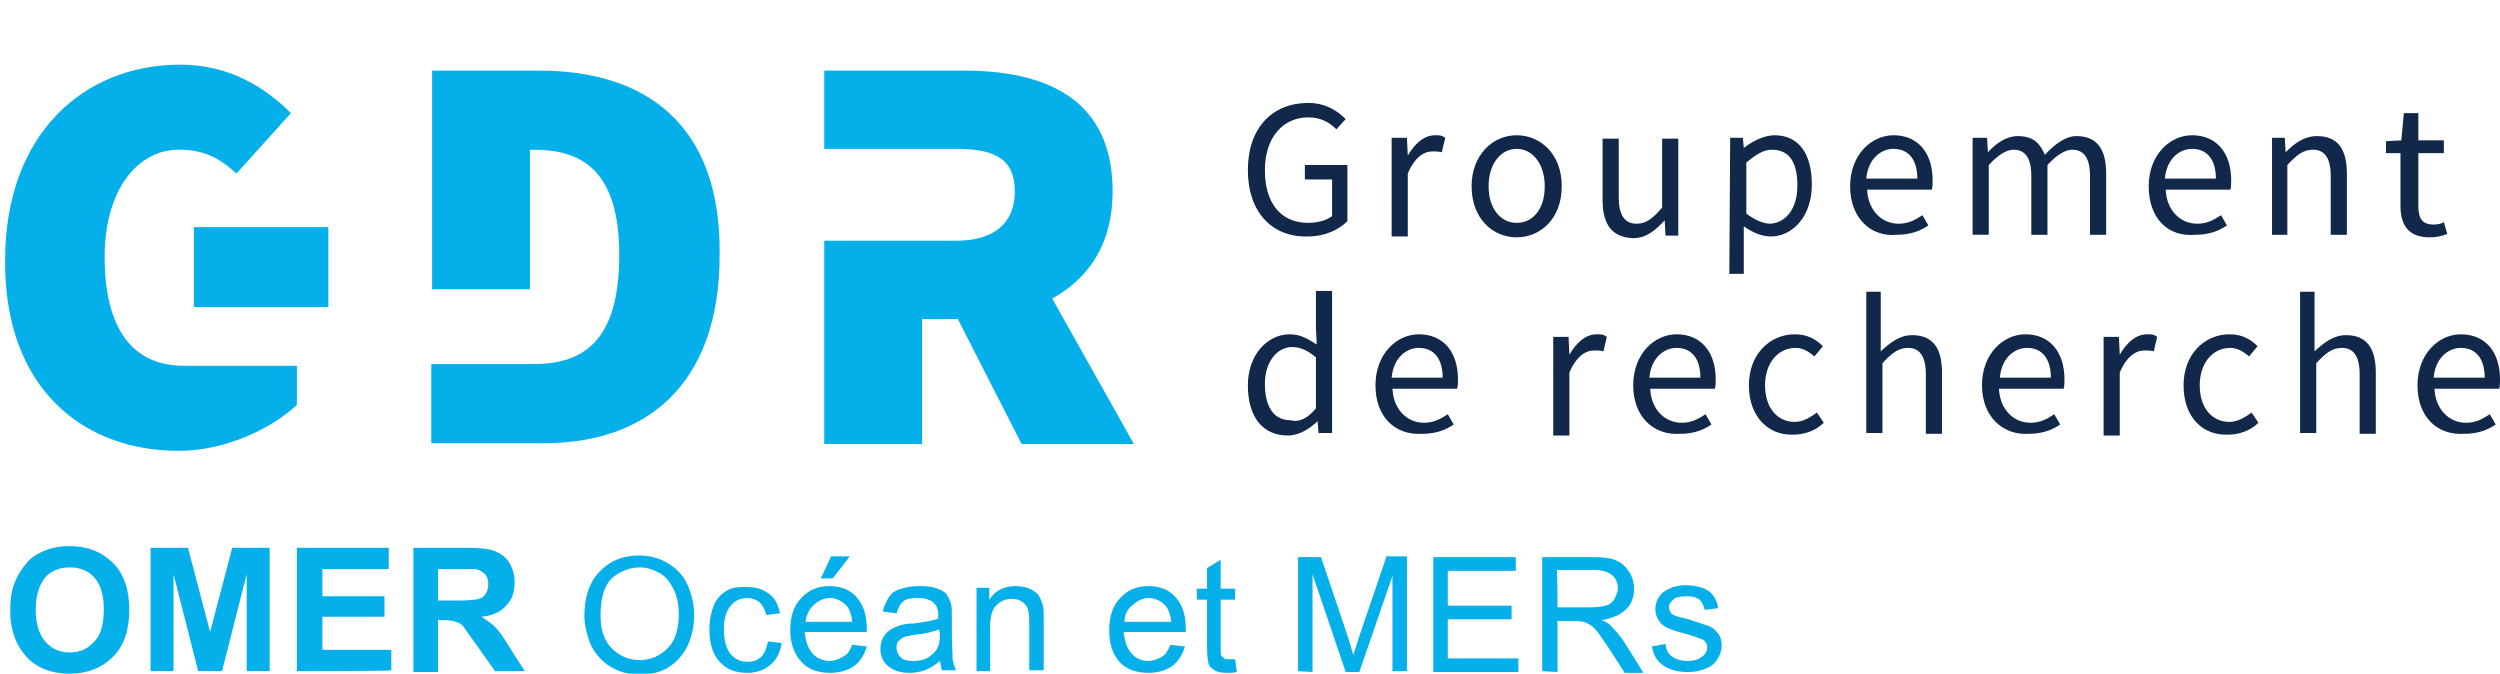 <svg xmlns:v="https://vecta.io/nano" xmlns="http://www.w3.org/2000/svg" xmlns:xlink="http://www.w3.org/1999/xlink" id="Calque_1" x="0px" y="0px" viewBox="0 0 293.9 79.2" style="enable-background:new 0 0 293.9 79.2;" xml:space="preserve"><style type="text/css">	.st0{display:none;fill-rule:evenodd;clip-rule:evenodd;fill:#11284B;}	.st1{fill-rule:evenodd;clip-rule:evenodd;fill:#11284B;}	.st2{fill:#04AFEA;}	.st3{fill-rule:evenodd;clip-rule:evenodd;fill:#04AFEA;}</style><g>	<path class="st1" d="M146.7,20c0-5,2.9-7.9,7.1-7.9c2.1,0,3.5,1,4.4,1.9l-1.1,1.2c-0.8-0.8-1.8-1.4-3.3-1.4c-3,0-5.1,2.4-5.1,6.2  s1.8,6.2,5.1,6.2c1.1,0,2.2-0.3,2.8-0.8v-4.3h-3.2v-1.7h5V26c-1,1-2.6,1.8-4.7,1.8C149.6,27.9,146.7,25,146.7,20L146.7,20L146.7,20  L146.7,20L146.7,20L146.7,20L146.7,20L146.7,20L146.7,20L146.7,20L146.7,20L146.7,20L146.7,20L146.7,20L146.7,20L146.7,20L146.7,20  L146.7,20L146.7,20C146.7,20,146.7,20,146.7,20z M163.9,16.2h1.5l0.1,2.1c0.8-1.4,1.9-2.4,3.2-2.4c0.6,0,0.8,0,1.2,0.3l-0.4,1.7  c-0.4-0.1-0.7-0.1-1.1-0.1c-1,0-2.1,0.7-2.9,2.6v7.4h-1.9V16.2H163.9L163.9,16.2L163.9,16.2L163.9,16.2L163.9,16.2L163.9,16.2  L163.9,16.2L163.9,16.2L163.9,16.2L163.9,16.2L163.9,16.2L163.9,16.2L163.9,16.2L163.9,16.2L163.9,16.2L163.9,16.2L163.9,16.2  L163.9,16.2L163.9,16.2L163.9,16.2L163.9,16.2z M181.6,21.9c0-2.6-1.4-4.4-3.3-4.4c-1.9,0-3.3,1.8-3.3,4.4s1.4,4.3,3.3,4.3  C180.2,26.2,181.6,24.6,181.6,21.9L181.6,21.9L181.6,21.9L181.6,21.9L181.6,21.9L181.6,21.9L181.6,21.9L181.6,21.9L181.6,21.9  L181.6,21.9L181.6,21.9L181.6,21.9L181.6,21.9L181.6,21.9L181.6,21.9L181.6,21.9L181.6,21.9L181.6,21.9L181.6,21.9L181.6,21.9z   M188.4,23.5v-7.2h1.9v6.9c0,2.1,0.7,3.1,2.1,3.1c1.1,0,1.9-0.6,3-1.9v-8.1h1.9v11.4h-1.5l-0.1-1.8c-1.1,1.2-2.2,2.1-3.7,2.1  C189.5,27.9,188.4,26.4,188.4,23.5L188.4,23.5L188.4,23.5L188.4,23.5L188.4,23.5L188.4,23.5L188.4,23.5L188.4,23.5L188.4,23.5  L188.4,23.5L188.4,23.5L188.4,23.5L188.4,23.5L188.4,23.5L188.4,23.5L188.4,23.5L188.4,23.5L188.4,23.5z M211.3,21.8  c0-2.5-0.8-4.2-3-4.2c-1,0-1.9,0.6-3,1.5v6c1,0.8,2.1,1.2,2.8,1.2C209.9,26.2,211.3,24.6,211.3,21.8L211.3,21.8L211.3,21.8  L211.3,21.8L211.3,21.8L211.3,21.8L211.3,21.8L211.3,21.8L211.3,21.8L211.3,21.8L211.3,21.8L211.3,21.8L211.3,21.8L211.3,21.8  L211.3,21.8L211.3,21.8L211.3,21.8L211.3,21.8L211.3,21.8z M225.4,21c0-2.2-1-3.5-2.8-3.5c-1.5,0-3,1.2-3.2,3.5H225.4L225.4,21  L225.4,21L225.4,21L225.4,21L225.4,21L225.4,21L225.4,21L225.4,21L225.4,21L225.4,21L225.4,21L225.4,21L225.4,21L225.4,21L225.4,21  L225.4,21z M232.1,16.2h1.5l0.1,1.7c1-1.1,2.2-1.9,3.5-1.9c1.8,0,2.6,0.8,3.2,2.2c1.1-1.2,2.4-2.2,3.7-2.2c2.4,0,3.5,1.5,3.5,4.4  v7.2h-1.9v-6.9c0-2.1-0.7-3.1-2.1-3.1c-0.8,0-1.8,0.6-2.9,1.8v8.2h-1.9v-6.9c0-2.1-0.7-3.1-2.1-3.1c-0.8,0-1.8,0.6-2.9,1.8v8.2  h-1.9V16.2L232.1,16.2L232.1,16.2L232.1,16.2L232.1,16.2L232.1,16.2L232.1,16.2L232.1,16.2L232.1,16.2L232.1,16.2L232.1,16.2  L232.1,16.2L232.1,16.2L232.1,16.2L232.1,16.2L232.1,16.2L232.1,16.2z M260.5,21c0-2.2-1-3.5-2.8-3.5c-1.5,0-3,1.2-3.2,3.5H260.5  L260.5,21L260.5,21L260.5,21L260.5,21L260.5,21L260.5,21L260.5,21L260.5,21L260.5,21L260.5,21L260.5,21L260.5,21L260.5,21L260.5,21  z M267.1,16.2h1.5l0.1,1.7c1.1-1.1,2.2-1.9,3.7-1.9c2.4,0,3.5,1.5,3.5,4.4v7.2H274v-6.9c0-2.1-0.7-3.1-2.1-3.1  c-1.1,0-1.9,0.6-3,1.8v8.2h-1.8V16.2L267.1,16.2L267.1,16.2L267.1,16.2L267.1,16.2L267.1,16.2L267.1,16.2L267.1,16.2L267.1,16.2  L267.1,16.2L267.1,16.2L267.1,16.2L267.1,16.2L267.1,16.2z M282.2,24.2v-6.2h-1.7v-1.4l1.8-0.1l0.3-3.2h1.7v3.2h3v1.5h-3v6.2  c0,1.4,0.4,2.2,1.8,2.2c0.4,0,1-0.1,1.2-0.3l0.4,1.4c-0.7,0.3-1.4,0.4-2.1,0.4C283.1,27.9,282.2,26.4,282.2,24.2L282.2,24.2  L282.2,24.2L282.2,24.2L282.2,24.2L282.2,24.2L282.2,24.2L282.2,24.2L282.2,24.2L282.2,24.2L282.2,24.2L282.2,24.2L282.2,24.2z   M154.7,48v-6c-1-0.8-1.8-1.2-2.8-1.2c-1.8,0-3.2,1.8-3.2,4.3c0,2.8,1.1,4.3,3,4.3C152.8,49.7,153.8,49.1,154.7,48L154.7,48  L154.7,48L154.7,48L154.7,48L154.7,48L154.7,48L154.7,48L154.7,48L154.7,48L154.7,48L154.7,48L154.7,48z M169.6,44.4  c0-2.2-1-3.5-2.8-3.5c-1.5,0-3,1.2-3.2,3.5H169.6L169.6,44.4L169.6,44.4L169.6,44.4L169.6,44.4L169.6,44.4L169.6,44.4L169.6,44.4  L169.6,44.4L169.6,44.4L169.6,44.4L169.6,44.4z M182.9,39.6h1.5l0.1,2.1c0.8-1.4,1.9-2.4,3.2-2.4c0.6,0,0.8,0,1.2,0.3l-0.4,1.7  c-0.4-0.1-0.7-0.1-1.1-0.1c-1,0-2.1,0.7-2.9,2.6v7.4h-1.9V39.6L182.9,39.6L182.9,39.6L182.9,39.6L182.9,39.6L182.9,39.6L182.9,39.6  L182.9,39.6L182.9,39.6L182.9,39.6L182.9,39.6z M199.9,44.4c0-2.2-1-3.5-2.8-3.5c-1.5,0-3,1.2-3.2,3.5H199.9L199.9,44.4L199.9,44.4  L199.9,44.4L199.9,44.4L199.9,44.4L199.9,44.4L199.9,44.4L199.9,44.4z M205.6,45.3c0-3.7,2.5-6,5.4-6c1.5,0,2.5,0.6,3.3,1.4l-1,1.2  c-0.7-0.6-1.4-1-2.2-1c-2.1,0-3.6,1.8-3.6,4.4s1.4,4.3,3.5,4.3c1,0,1.9-0.6,2.6-1.1l0.8,1.2c-1,1-2.4,1.4-3.6,1.4  C207.9,51.2,205.6,49,205.6,45.3L205.6,45.3L205.6,45.3L205.6,45.3L205.6,45.3L205.6,45.3L205.6,45.3L205.6,45.3z M219.2,34.3h1.9  v4.6v2.4c1.1-1,2.2-1.9,3.7-1.9c2.4,0,3.5,1.5,3.5,4.4v7.2h-1.9V44c0-2.1-0.7-3.1-2.1-3.1c-1.1,0-1.9,0.6-3,1.8v8.2h-1.9V34.3  H219.2L219.2,34.3L219.2,34.3L219.2,34.3L219.2,34.3C219.2,34.3,219.2,34.3,219.2,34.3z M241.1,44.4c0-2.2-1-3.5-2.8-3.5  c-1.5,0-3,1.2-3.2,3.5H241.1L241.1,44.4L241.1,44.4L241.1,44.4L241.1,44.4L241.1,44.4z M247.6,39.6h1.5l0.1,2.1  c0.8-1.4,1.9-2.4,3.2-2.4c0.6,0,0.8,0,1.2,0.3l-0.4,1.7c-0.4-0.1-0.7-0.1-1.1-0.1c-1,0-2.1,0.7-2.9,2.6v7.4h-1.9V39.6L247.6,39.6  L247.6,39.6L247.6,39.6C247.6,39.6,247.6,39.6,247.6,39.6z M256.7,45.3c0-3.7,2.5-6,5.4-6c1.5,0,2.5,0.6,3.3,1.4l-1,1.2  c-0.7-0.6-1.4-1-2.2-1c-2.1,0-3.6,1.8-3.6,4.4s1.4,4.3,3.5,4.3c1,0,1.9-0.6,2.6-1.1l0.8,1.2c-1,1-2.4,1.4-3.6,1.4  C258.9,51.2,256.7,49,256.7,45.3L256.7,45.3L256.7,45.3L256.7,45.3z M270.2,34.3h1.9v4.6v2.4c1.1-1,2.2-1.9,3.7-1.9  c2.4,0,3.5,1.5,3.5,4.4v7.2h-1.9V44c0-2.1-0.7-3.1-2.1-3.1c-1.1,0-1.9,0.6-3,1.8v8.2h-1.9V34.3H270.2  C270.2,34.3,270.2,34.3,270.2,34.3z M173,21.9c0-3.7,2.5-6,5.3-6s5.3,2.2,5.3,6s-2.5,6-5.3,6S173,25.7,173,21.9L173,21.9L173,21.9  L173,21.9L173,21.9L173,21.9L173,21.9L173,21.9L173,21.9L173,21.9L173,21.9L173,21.9L173,21.9L173,21.9L173,21.9L173,21.9L173,21.9  L173,21.9L173,21.9L173,21.9z M203.4,16.2h1.5l0.1,1.2c1-0.8,2.4-1.5,3.6-1.5c2.9,0,4.4,2.2,4.4,5.8c0,3.9-2.4,6.1-4.8,6.1  c-1,0-2.1-0.4-3.2-1.2v1.9v3.7h-1.7L203.4,16.2L203.4,16.2L203.4,16.2L203.4,16.2L203.4,16.2L203.4,16.2L203.4,16.2L203.4,16.2  L203.4,16.2L203.4,16.2L203.4,16.2L203.4,16.2L203.4,16.2L203.4,16.2L203.4,16.2L203.4,16.2L203.4,16.2L203.4,16.2L203.4,16.2z   M217.5,21.9c0-3.7,2.5-6,5.1-6c2.9,0,4.6,2.1,4.6,5.3c0,0.4,0,0.8-0.1,1.1h-7.6c0.1,2.4,1.7,4,3.7,4c1.1,0,1.9-0.4,2.8-1l0.7,1.2  c-1,0.7-2.2,1.1-3.7,1.1C220,27.9,217.5,25.7,217.5,21.9L217.5,21.9L217.5,21.9L217.5,21.9L217.5,21.9L217.5,21.9L217.5,21.9  L217.5,21.9L217.5,21.9L217.5,21.9L217.5,21.9L217.5,21.9L217.5,21.9L217.5,21.9L217.5,21.9L217.5,21.9L217.5,21.9z M252.6,21.9  c0-3.7,2.5-6,5.1-6c2.9,0,4.6,2.1,4.6,5.3c0,0.4,0,0.8-0.1,1.1h-7.6c0.1,2.4,1.7,4,3.7,4c1.1,0,1.9-0.4,2.8-1l0.7,1.2  c-1,0.7-2.2,1.1-3.7,1.1C254.9,27.9,252.6,25.7,252.6,21.9L252.6,21.9L252.6,21.9L252.6,21.9L252.6,21.9L252.6,21.9L252.6,21.9  L252.6,21.9L252.6,21.9L252.6,21.9L252.6,21.9L252.6,21.9L252.6,21.9L252.6,21.9L252.6,21.9z M146.7,45.3c0-3.7,2.4-6,4.9-6  c1.4,0,2.2,0.6,3.2,1.2l-0.1-1.9v-4.4h1.9v16.7H155l-0.1-1.4c-0.8,0.8-2.1,1.7-3.5,1.7C148.5,51.2,146.7,49.1,146.7,45.3  L146.7,45.3L146.7,45.3L146.7,45.3L146.7,45.3L146.7,45.3L146.7,45.3L146.7,45.3L146.7,45.3L146.7,45.3L146.7,45.3  C146.7,45.3,146.7,45.3,146.7,45.3z M161.7,45.3c0-3.7,2.5-6,5.1-6c2.9,0,4.6,2.1,4.6,5.3c0,0.4,0,0.8-0.1,1.1h-7.6  c0.1,2.4,1.7,4,3.7,4c1.1,0,1.9-0.4,2.8-1l0.7,1.2c-1,0.7-2.2,1.1-3.7,1.1C164,51.2,161.7,49,161.7,45.3L161.7,45.3L161.7,45.3  L161.7,45.3L161.7,45.3L161.7,45.3L161.7,45.3L161.7,45.3L161.7,45.3L161.7,45.3L161.7,45.3L161.7,45.3z M192,45.3  c0-3.7,2.5-6,5.1-6c2.9,0,4.6,2.1,4.6,5.3c0,0.4,0,0.8-0.1,1.1H194c0.1,2.4,1.7,4,3.7,4c1.1,0,1.9-0.4,2.8-1l0.7,1.2  c-1,0.7-2.2,1.1-3.7,1.1C194.4,51.2,192,49,192,45.3L192,45.3L192,45.3L192,45.3L192,45.3L192,45.3L192,45.3L192,45.3L192,45.3z   M233,45.3c0-3.7,2.5-6,5.1-6c2.9,0,4.6,2.1,4.6,5.3c0,0.4,0,0.8-0.1,1.1H235c0.1,2.4,1.7,4,3.7,4c1.1,0,1.9-0.4,2.8-1l0.7,1.2  c-1,0.7-2.2,1.1-3.7,1.1C235.5,51.2,233,49,233,45.3L233,45.3L233,45.3L233,45.3L233,45.3L233,45.3z M292.1,44.4  c0-2.2-1-3.5-2.8-3.5c-1.5,0-3,1.2-3.2,3.5H292.1L292.1,44.4z M284.2,45.3c0-3.7,2.5-6,5.1-6c2.9,0,4.6,2.1,4.6,5.3  c0,0.4,0,0.8-0.1,1.1h-7.6c0.1,2.4,1.7,4,3.7,4c1.1,0,1.9-0.4,2.8-1l0.7,1.2c-1,0.7-2.2,1.1-3.7,1.1  C286.5,51.2,284.2,49,284.2,45.3L284.2,45.3z"></path></g><g>	<path class="st2" d="M1.2,71.8c0-1.5,0.2-2.7,0.7-3.7c0.3-0.7,0.8-1.4,1.3-2c0.5-0.6,1.2-1,1.9-1.3C6,64.4,7,64.2,8.2,64.2  c2.1,0,3.8,0.7,5.1,2c1.3,1.3,1.9,3.2,1.9,5.5c0,2.3-0.6,4.2-1.9,5.5s-3,2-5.1,2c-2.2,0-3.9-0.7-5.1-2S1.2,74.1,1.2,71.8z   M4.2,71.7c0,1.6,0.4,2.9,1.1,3.7c0.8,0.9,1.7,1.3,2.9,1.3s2.1-0.4,2.9-1.3c0.8-0.8,1.1-2.1,1.1-3.8c0-1.7-0.4-2.9-1.1-3.7  s-1.7-1.2-2.9-1.2s-2.2,0.4-2.9,1.2C4.6,68.8,4.2,70,4.2,71.7z M17.7,78.9V64.4h4.4l2.6,9.9l2.6-9.9h4.4v14.5H29V67.5l-2.9,11.4  h-2.8l-2.9-11.4v11.4H17.7L17.7,78.9z M34.9,78.9V64.4h10.8v2.5h-7.8v3.2h7.3v2.4h-7.3v3.9h8.1v2.4C45.9,78.9,34.9,78.9,34.9,78.9z   M48.6,78.9V64.4h6.2c1.6,0,2.7,0.1,3.4,0.4c0.7,0.3,1.3,0.7,1.7,1.4s0.6,1.4,0.6,2.3c0,1.1-0.3,2-1,2.7c-0.6,0.7-1.6,1.2-2.9,1.3  c0.6,0.4,1.2,0.8,1.6,1.2c0.4,0.4,1,1.2,1.7,2.4l1.8,2.8h-3.5L56,75.8l-1.5-2.1c-0.2-0.3-0.5-0.5-0.9-0.6c-0.3-0.1-0.8-0.2-1.5-0.2  h-0.6v6.1H48.6L48.6,78.9z M51.5,70.6h2.2c1.4,0,2.3-0.1,2.6-0.2c0.4-0.1,0.6-0.3,0.8-0.6c0.2-0.3,0.3-0.7,0.3-1.1  c0-0.5-0.1-0.9-0.4-1.2c-0.3-0.3-0.6-0.5-1.1-0.6c-0.2,0-1,0-2.1,0h-2.3L51.5,70.6L51.5,70.6z M68.7,72.4c0-2.2,0.6-4,1.8-5.2  c1.2-1.3,2.8-1.9,4.6-1.9c1.2,0,2.4,0.3,3.4,0.9c1,0.6,1.8,1.4,2.3,2.5c0.5,1.1,0.8,2.3,0.8,3.6c0,1.4-0.3,2.6-0.8,3.7  c-0.6,1.1-1.3,1.9-2.3,2.5c-1,0.6-2.1,0.8-3.3,0.8c-1.3,0-2.4-0.3-3.4-0.9c-1-0.6-1.8-1.5-2.3-2.5C69,74.7,68.7,73.5,68.7,72.4  L68.7,72.4z M70.6,72.4c0,1.6,0.4,2.9,1.3,3.8c0.9,0.9,2,1.4,3.3,1.4c1.3,0,2.4-0.5,3.3-1.4c0.9-0.9,1.3-2.3,1.3-4  c0-1.1-0.2-2.1-0.6-2.9c-0.4-0.8-0.9-1.5-1.6-1.9c-0.7-0.4-1.5-0.7-2.4-0.7c-1.2,0-2.4,0.5-3.3,1.3C71,68.9,70.6,70.4,70.6,72.4z   M90.3,75.4l1.6,0.2c-0.2,1.1-0.6,2-1.4,2.6c-0.7,0.6-1.6,0.9-2.7,0.9c-1.3,0-2.4-0.4-3.2-1.3c-0.8-0.9-1.2-2.1-1.2-3.8  c0-1.1,0.2-2,0.5-2.8c0.3-0.8,0.9-1.4,1.6-1.8S87,69,87.8,69c1.1,0,1.9,0.3,2.6,0.8s1.1,1.3,1.3,2.3l-1.6,0.2  c-0.2-0.7-0.4-1.1-0.8-1.5c-0.4-0.3-0.9-0.5-1.4-0.5c-0.8,0-1.5,0.3-2,0.9s-0.8,1.5-0.8,2.8c0,1.3,0.3,2.3,0.8,2.9  c0.5,0.6,1.2,0.9,2,0.9c0.7,0,1.2-0.2,1.6-0.6C89.9,76.8,90.1,76.2,90.3,75.4L90.3,75.4z M100.2,75.8l1.7,0.2  c-0.3,1-0.8,1.8-1.5,2.3s-1.7,0.8-2.8,0.8c-1.4,0-2.6-0.4-3.4-1.3c-0.8-0.9-1.3-2.1-1.3-3.7c0-1.6,0.4-2.9,1.3-3.8  c0.8-0.9,1.9-1.4,3.3-1.4c1.3,0,2.4,0.4,3.2,1.3c0.8,0.9,1.2,2.1,1.2,3.7l0,0.4h-7.3c0.1,1.1,0.4,1.9,0.9,2.5  c0.5,0.6,1.3,0.9,2,0.9c0.6,0,1.1-0.2,1.6-0.5C99.6,77,99.9,76.5,100.2,75.8L100.2,75.8z M94.7,73.1h5.5c-0.1-0.8-0.3-1.4-0.6-1.8  c-0.5-0.6-1.3-1-2-1c-0.7,0-1.4,0.3-1.9,0.8C95.1,71.6,94.8,72.3,94.7,73.1z M96.5,68l1.2-2.6h2.2l-2,2.6H96.5z M110.5,77.7  c-0.6,0.5-1.2,0.9-1.8,1.1c-0.6,0.2-1.2,0.3-1.8,0.3c-1.1,0-1.9-0.3-2.5-0.8c-0.6-0.5-0.9-1.2-0.9-2c0-0.5,0.1-0.9,0.3-1.3  s0.5-0.7,0.9-1c0.4-0.2,0.8-0.4,1.2-0.5c0.3-0.1,0.8-0.2,1.5-0.2c1.3-0.2,2.3-0.3,2.9-0.6l0-0.4c0-0.7-0.2-1.1-0.5-1.4  c-0.4-0.4-1.1-0.6-1.9-0.6c-0.8,0-1.4,0.1-1.7,0.4c-0.4,0.3-0.6,0.8-0.8,1.4l-1.6-0.2c0.1-0.7,0.4-1.2,0.7-1.7s0.8-0.8,1.5-1  c0.6-0.2,1.4-0.3,2.2-0.3c0.8,0,1.5,0.1,2,0.3c0.5,0.2,0.9,0.4,1.1,0.7c0.2,0.3,0.4,0.7,0.5,1.1c0.1,0.3,0.1,0.8,0.1,1.5v2.2  l0.1,2.9c0.1,0.4,0.2,0.8,0.4,1.2h-1.7C110.7,78.6,110.6,78.2,110.5,77.7L110.5,77.7z M110.4,74c-0.6,0.2-1.5,0.5-2.7,0.6  c-0.7,0.1-1.2,0.2-1.4,0.3c-0.3,0.1-0.5,0.3-0.7,0.5c-0.2,0.2-0.2,0.5-0.2,0.8c0,0.4,0.2,0.8,0.5,1.1c0.3,0.3,0.8,0.4,1.5,0.4  c0.6,0,1.2-0.1,1.7-0.4c0.5-0.3,0.9-0.7,1.1-1.1c0.2-0.4,0.3-0.9,0.3-1.7L110.4,74L110.4,74z M114.8,78.9v-9.8h1.5v1.4  c0.7-1.1,1.8-1.6,3.1-1.6c0.6,0,1.1,0.1,1.6,0.3c0.5,0.2,0.9,0.5,1.1,0.8s0.4,0.8,0.5,1.2c0.1,0.3,0.1,0.8,0.1,1.6v6h-1.7V73  c0-0.7-0.1-1.2-0.2-1.5s-0.4-0.6-0.7-0.8c-0.3-0.2-0.7-0.3-1.1-0.3c-0.7,0-1.3,0.2-1.8,0.7c-0.5,0.4-0.8,1.3-0.8,2.5v5.3H114.8  L114.8,78.9z M137.6,75.8l1.7,0.2c-0.3,1-0.8,1.8-1.5,2.3s-1.7,0.8-2.8,0.8c-1.4,0-2.6-0.4-3.4-1.3c-0.8-0.9-1.2-2.1-1.2-3.7  c0-1.6,0.4-2.9,1.3-3.8c0.8-0.9,1.9-1.4,3.3-1.4c1.3,0,2.4,0.4,3.2,1.3c0.8,0.9,1.2,2.1,1.2,3.7l0,0.4h-7.3  c0.1,1.1,0.4,1.9,0.9,2.5c0.5,0.6,1.2,0.9,2,0.9c0.6,0,1.1-0.2,1.6-0.5C137,77,137.3,76.5,137.6,75.8z M132.2,73.1h5.5  c-0.1-0.8-0.3-1.4-0.6-1.8c-0.5-0.6-1.3-1-2-1c-0.7,0-1.4,0.3-1.9,0.8C132.5,71.6,132.2,72.3,132.2,73.1z M145.2,77.5l0.2,1.5  c-0.4,0.1-0.8,0.1-1.2,0.1c-0.6,0-1.1-0.1-1.4-0.3c-0.3-0.2-0.6-0.4-0.7-0.7c-0.1-0.3-0.2-1-0.2-2v-5.6h-1.2v-1.3h1.2v-2.4l1.6-1  v3.4h1.7v1.3h-1.7v5.7c0,0.5,0,0.8,0.1,0.9c0.1,0.1,0.2,0.2,0.3,0.3c0.1,0.1,0.3,0.1,0.6,0.1C144.6,77.5,144.9,77.5,145.2,77.5  L145.2,77.5z M152.6,78.9V65.5h2.7l3.2,9.5l0.6,2l0.7-2.2l3.2-9.4h2.4v13.5h-1.7V67.7l-3.9,11.3h-1.6l-3.9-11.5v11.5L152.6,78.9  L152.6,78.9z M168.5,78.9V65.5h9.7v1.6h-8v4.1h7.5v1.6h-7.5v4.6h8.3v1.6H168.5L168.5,78.9z M181.3,78.9V65.5h6  c1.2,0,2.1,0.1,2.7,0.4c0.6,0.2,1.1,0.7,1.5,1.3c0.4,0.6,0.6,1.3,0.6,2c0,1-0.3,1.8-0.9,2.4s-1.6,1.1-2.9,1.3  c0.5,0.2,0.8,0.4,1.1,0.7c0.5,0.5,1,1.1,1.5,1.8l2.3,3.7h-2.2l-1.8-2.8l-1.3-1.9c-0.3-0.4-0.6-0.7-0.9-0.9s-0.5-0.3-0.8-0.4  c-0.2,0-0.5-0.1-1-0.1h-2.1v6L181.3,78.9L181.3,78.9z M183.1,71.4h3.8c0.8,0,1.5-0.1,1.9-0.2c0.4-0.1,0.8-0.4,1-0.8  c0.2-0.4,0.4-0.8,0.4-1.2c0-0.6-0.2-1.2-0.7-1.6c-0.5-0.4-1.2-0.6-2.2-0.6h-4.3C183.1,67,183.1,71.4,183.1,71.4z M194.2,76l1.6-0.3  c0.1,0.7,0.3,1.2,0.8,1.5c0.4,0.3,1,0.5,1.8,0.5c0.8,0,1.3-0.2,1.7-0.5c0.4-0.3,0.6-0.7,0.6-1.1c0-0.4-0.2-0.7-0.5-0.9  c-0.2-0.1-0.8-0.3-1.7-0.6c-1.2-0.3-2.1-0.6-2.5-0.8c-0.9-0.4-1.4-1.3-1.4-2.2c0-0.4,0.1-0.8,0.3-1.2c0.2-0.4,0.5-0.7,0.8-0.9  c0.3-0.2,0.6-0.3,1-0.5c0.5-0.1,0.9-0.2,1.4-0.2c0.8,0,1.4,0.1,2,0.3c0.6,0.2,1,0.5,1.3,0.9s0.5,0.9,0.6,1.5l-1.6,0.2  c-0.1-0.5-0.3-0.9-0.6-1.2c-0.4-0.3-0.8-0.4-1.5-0.4c-0.8,0-1.3,0.1-1.6,0.4c-0.3,0.3-0.5,0.5-0.5,0.9c0,0.2,0.1,0.4,0.2,0.6  c0.1,0.2,0.3,0.3,0.6,0.4c0.2,0.1,0.7,0.2,1.5,0.4l2.4,0.8c0.5,0.2,0.8,0.5,1.1,0.9c0.3,0.4,0.4,0.9,0.4,1.4c0,0.6-0.2,1.1-0.5,1.6  c-0.3,0.5-0.8,0.9-1.4,1.1c-0.6,0.3-1.3,0.4-2.1,0.4c-1.3,0-2.2-0.3-2.9-0.8S194.4,77.1,194.2,76z"></path>	<path class="st3" d="M63.4,8.3H50.8V34h11.5V17.6h0.4c5.5,0,10.1,2.2,10.1,12.4c0,10.3-4.4,12.8-10.1,12.8h-0.4H50.7v9.3H64  c11.8,0,20.6-6.7,20.6-22.1C84.8,14.6,75.9,8.3,63.4,8.3L63.4,8.3C63.4,8.3,63.4,8.3,63.4,8.3z M133.3,52.2l-9.6-17.1  c4.3-2.4,7.1-6.4,7.1-12.6c0-11-8-14.2-17.5-14.2H96.9v9.2h15.5c4.6,0,6.9,1.2,6.9,5c0,3.7-2.4,5.8-6.9,5.8H96.9v23.9h11.5V37.5  h4.2l7.5,14.7L133.3,52.2L133.3,52.2L133.3,52.2L133.3,52.2z M38.6,26.7H22.8v9.4h15.8V26.7L38.6,26.7z M21.6,43  c-6.2,0-9.3-4.6-9.3-12.8c0-7.9,3.9-12.6,8.7-12.6c3.2,0,4.9,1.1,6.8,2.8l6.4-7.1c-2.9-2.9-7.1-5.7-13-5.7  c-11.4,0-20.6,8.2-20.6,23C0.5,45.7,9.8,53,21,53c5.5,0,10.9-2.6,13.9-5.4V43H21.6L21.6,43z"></path></g></svg>